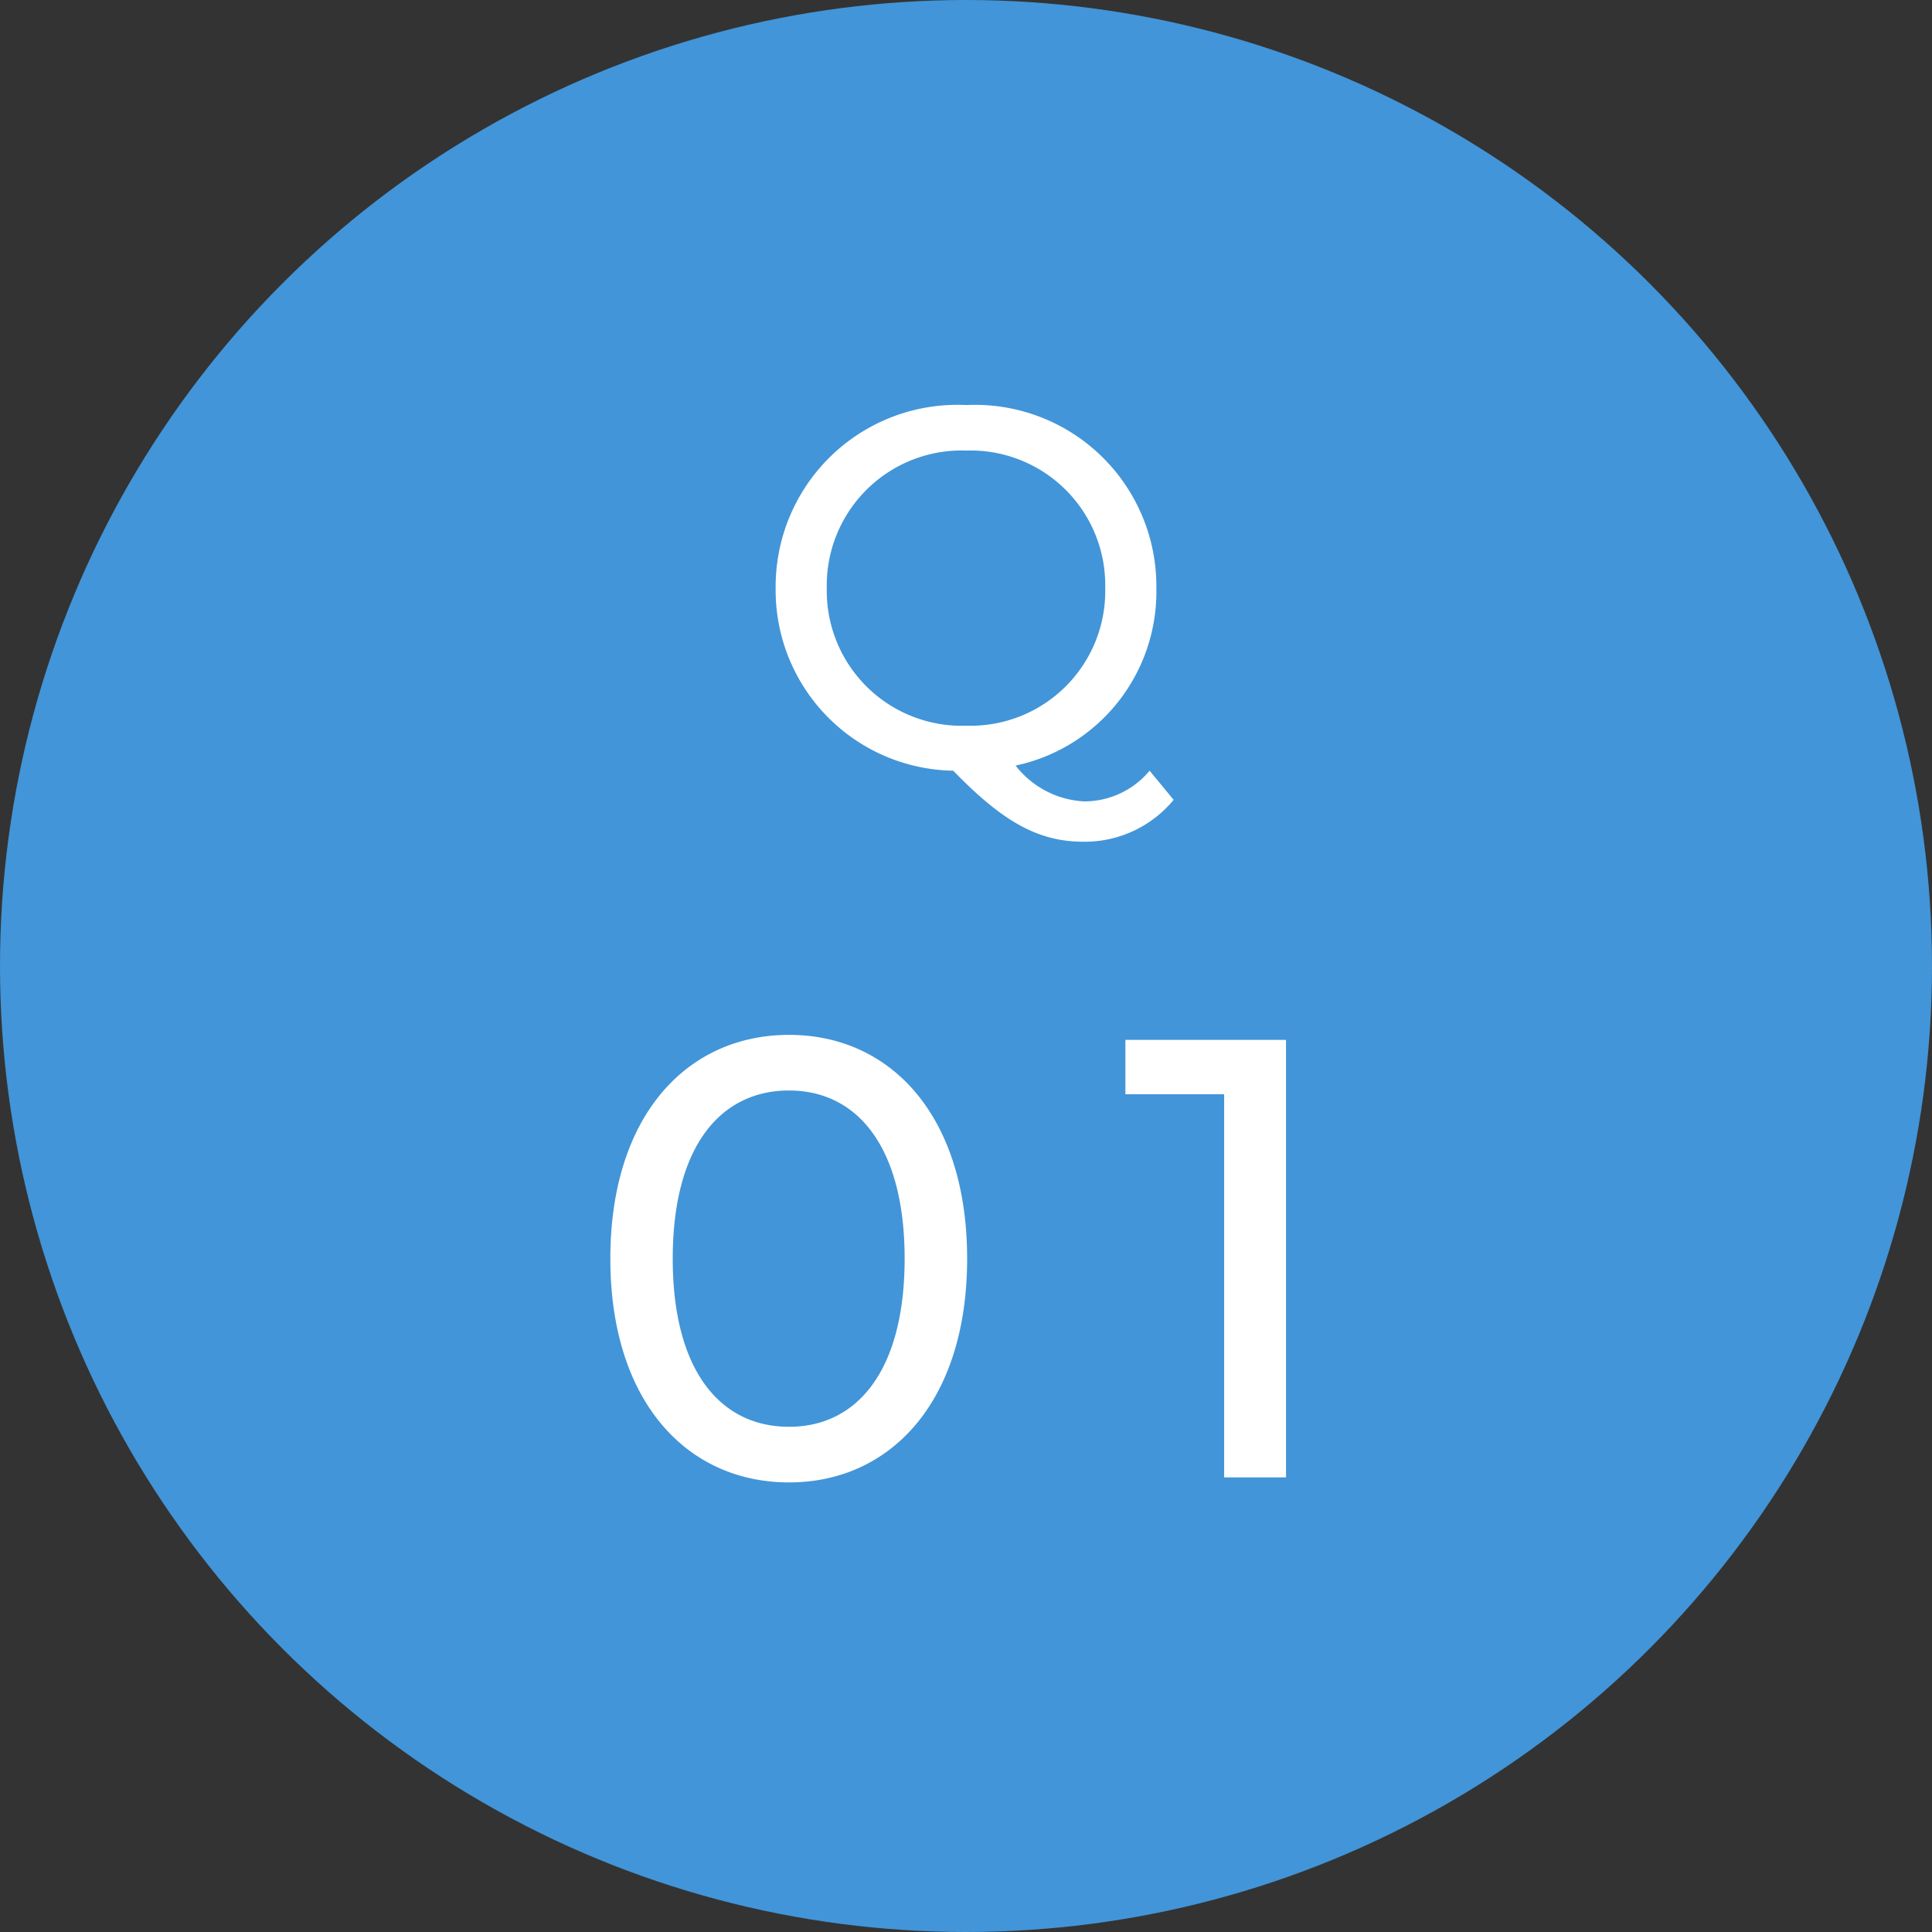 <svg xmlns="http://www.w3.org/2000/svg" width="68" height="68" viewBox="0 0 68 68"><rect x="0" y="0" width="68" height="68" fill="#333333" stroke="none"/><g transform="translate(-191 -22862)"><circle cx="34" cy="34" r="34" transform="translate(191 22862)" fill="#4295d8"/><path d="M231.462 22889.126a2.985 2.985 0 01-2.3 1.08 3.263 3.263 0 01-2.416-1.26 6.258 6.258 0 004.954-6.246 6.384 6.384 0 00-6.682-6.444 6.4 6.4 0 00-6.718 6.444 6.356 6.356 0 006.25 6.426c1.764 1.818 3.006 2.5 4.59 2.5a4.058 4.058 0 003.168-1.474zm-11.362-6.426a4.75 4.75 0 014.918-4.842 4.741 4.741 0 014.882 4.842 4.741 4.741 0 01-4.882 4.842 4.75 4.75 0 01-4.918-4.842zm-1.33 31.476c3.586 0 6.27-2.86 6.27-7.876s-2.68-7.876-6.266-7.876c-3.608 0-6.292 2.86-6.292 7.876s2.684 7.876 6.292 7.876zm0-1.958c-2.42 0-4.092-1.98-4.092-5.918s1.672-5.918 4.092-5.918c2.4 0 4.07 1.98 4.07 5.918s-1.668 5.918-4.066 5.918zm11.84-13.618v1.914h3.476V22914h2.178v-15.4z" fill="#fff"/></g></svg>